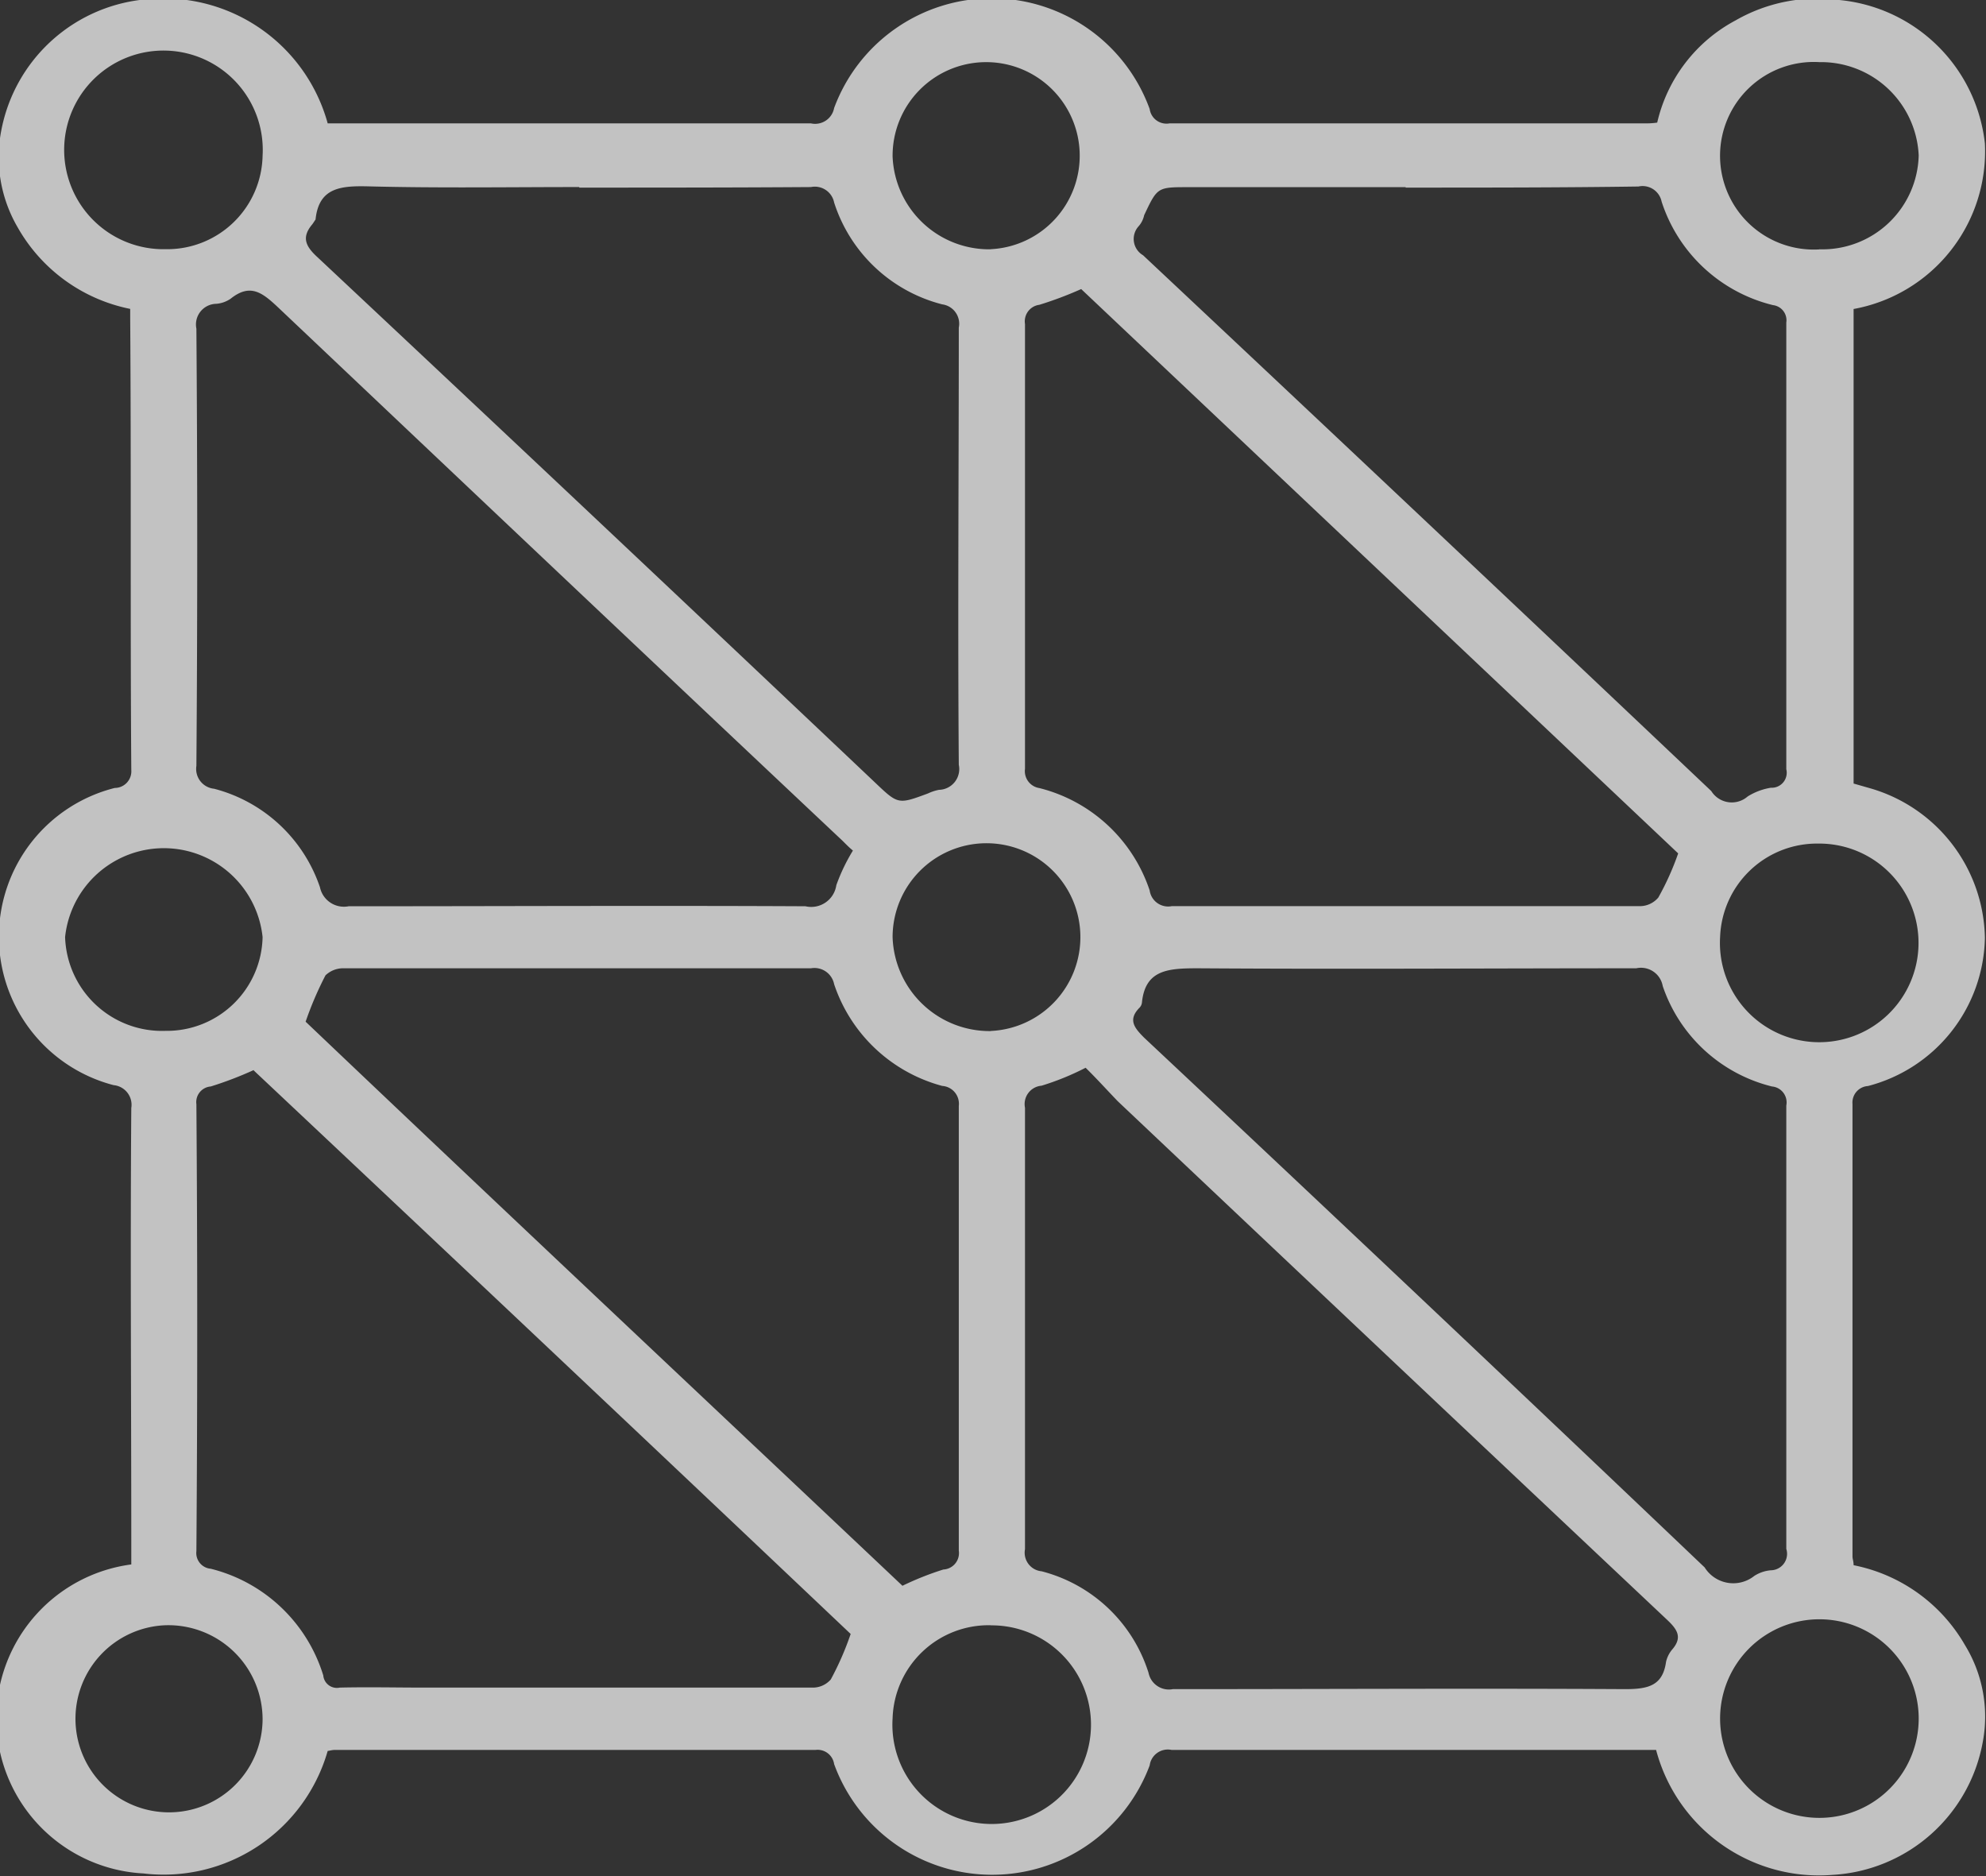 <svg xmlns="http://www.w3.org/2000/svg" width="18" height="17" viewBox="0 0 18 17">
  <rect x="0" y="0" width="18" height="17" fill="#333333" stroke="none"/>
  <defs>
    <style>
      .cls-1 {
        fill: #fff;
        fill-rule: evenodd;
        opacity: 0.7;
      }
    </style>
  </defs>
  <path id="_2.svg" data-name="2.svg" class="cls-1" d="M1725.01,215.857h-0.29c-1.37,0-2.73,0-4.1,0a0.166,0.166,0,0,0-.2.14,1.524,1.524,0,0,1-2.86-.012,0.151,0.151,0,0,0-.17-0.128c-1.45,0-2.9,0-4.36,0-0.02,0-.04.007-0.06,0.009a1.547,1.547,0,0,1-1.67,1.11,1.407,1.407,0,0,1-.11-2.8v-0.171c0-1.322-.01-2.643,0-3.965a0.179,0.179,0,0,0-.16-0.207,1.39,1.39,0,0,1,.01-2.693,0.151,0.151,0,0,0,.15-0.163c-0.01-1.364,0-2.731-.01-4.1v-0.078a1.514,1.514,0,0,1-1.02-.739,1.262,1.262,0,0,1-.15-0.869,1.468,1.468,0,0,1,1.35-1.2,1.54,1.54,0,0,1,1.61,1.127h0.16c1.41,0,2.82,0,4.22,0a0.175,0.175,0,0,0,.21-0.139,1.523,1.523,0,0,1,2.86.009,0.154,0.154,0,0,0,.18.13c1.43,0,2.87,0,4.31,0,0.03,0,.06,0,0.11-0.007a1.407,1.407,0,0,1,.71-0.926,1.491,1.491,0,0,1,.94-0.185,1.467,1.467,0,0,1,1.32,1.3,1.452,1.452,0,0,1-1.19,1.5v4.3l0.15,0.043a1.437,1.437,0,0,1,1.04,1.356,1.415,1.415,0,0,1-1.06,1.342,0.15,0.15,0,0,0-.14.163v4.1c0,0.022.01,0.044,0.01,0.079a1.5,1.5,0,0,1,1.01.725,1.24,1.24,0,0,1,.16.881,1.468,1.468,0,0,1-1.36,1.2A1.527,1.527,0,0,1,1725.01,215.857Zm-2.27-14.161h-1.97c-0.28,0-.28,0-0.4.254a0.219,0.219,0,0,1-.05.1,0.171,0.171,0,0,0,.04.263q2.58,2.421,5.15,4.855a0.219,0.219,0,0,0,.33.049,0.57,0.57,0,0,1,.21-0.079,0.136,0.136,0,0,0,.14-0.168v-4.047a0.138,0.138,0,0,0-.12-0.158,1.413,1.413,0,0,1-1.01-.938,0.176,0.176,0,0,0-.21-0.137C1724.15,201.7,1723.45,201.7,1722.74,201.7Zm-10.44,8a3.337,3.337,0,0,1-.39.149,0.142,0.142,0,0,0-.13.161q0.015,2.023,0,4.049a0.143,0.143,0,0,0,.13.16,1.428,1.428,0,0,1,1.02.967,0.124,0.124,0,0,0,.15.11c0.26-.006.51,0,0.76,0,1.17,0,2.34,0,3.52,0a0.216,0.216,0,0,0,.17-0.074,2.688,2.688,0,0,0,.18-0.412Q1715.01,212.248,1712.3,209.7Zm7.5-7.077a3.35,3.35,0,0,1-.38.143,0.151,0.151,0,0,0-.13.174v4.031a0.155,0.155,0,0,0,.13.174,1.417,1.417,0,0,1,1,.928,0.169,0.169,0,0,0,.2.142c0.8,0,1.6,0,2.39,0,0.62,0,1.23,0,1.85,0a0.219,0.219,0,0,0,.17-0.078,2.476,2.476,0,0,0,.18-0.4Q1722.51,205.181,1719.8,202.62Zm-1.62,11.75a2.716,2.716,0,0,1,.37-0.147,0.149,0.149,0,0,0,.14-0.171v-4.03a0.162,0.162,0,0,0-.15-0.181,1.42,1.42,0,0,1-.98-0.922,0.182,0.182,0,0,0-.21-0.144c-0.79,0-1.58,0-2.37,0-0.62,0-1.24,0-1.86,0a0.233,0.233,0,0,0-.17.064,3.1,3.1,0,0,0-.18.42C1714.57,210.97,1716.38,212.67,1718.18,214.37Zm-2.93-12.674c-0.64,0-1.27.01-1.9-.006-0.26-.007-0.46.008-0.49,0.3-0.01.014-.02,0.031-0.03,0.044-0.1.119-.06,0.2,0.05,0.3q2.535,2.376,5.05,4.757c0.21,0.2.21,0.2,0.48,0.1a0.434,0.434,0,0,1,.1-0.033,0.188,0.188,0,0,0,.18-0.227c-0.01-1.32,0-2.641,0-3.961a0.177,0.177,0,0,0-.15-0.211,1.391,1.391,0,0,1-.98-0.923,0.178,0.178,0,0,0-.21-0.14C1716.65,201.7,1715.95,201.7,1715.25,201.7Zm2.48,6.012c-0.05-.041-0.08-0.077-0.12-0.113-1.7-1.6-3.39-3.2-5.09-4.809-0.14-.131-0.25-0.222-0.43-0.078a0.268,0.268,0,0,1-.13.046,0.187,0.187,0,0,0-.18.225q0.015,1.983,0,3.962a0.18,0.18,0,0,0,.16.207,1.379,1.379,0,0,1,.96.893,0.222,0.222,0,0,0,.26.172c1.38,0,2.76-.007,4.14,0a0.23,0.23,0,0,0,.28-0.191A1.687,1.687,0,0,1,1717.73,207.708Zm8.46,4.333v-2.022a0.145,0.145,0,0,0-.13-0.173,1.4,1.4,0,0,1-.99-0.91,0.2,0.2,0,0,0-.24-0.161c-1.33,0-2.65.009-3.97,0-0.27,0-.48.011-0.51,0.31a0.08,0.08,0,0,1-.02.045c-0.11.11-.05,0.184,0.04,0.274q2.55,2.391,5.08,4.8a0.306,0.306,0,0,0,.45.077,0.327,0.327,0,0,1,.15-0.051,0.149,0.149,0,0,0,.14-0.194v-1.989Zm-6.35-2.365a2.409,2.409,0,0,1-.4.163,0.167,0.167,0,0,0-.15.2v4a0.169,0.169,0,0,0,.15.2,1.376,1.376,0,0,1,.97.921,0.188,0.188,0,0,0,.22.147c1.37,0,2.73-.008,4.1,0,0.21,0,.34-0.032.37-0.247a0.267,0.267,0,0,1,.06-0.117c0.09-.108.04-0.179-0.05-0.264q-2.49-2.346-4.98-4.7C1720.03,209.874,1719.94,209.774,1719.84,209.676Zm-0.86-7.417a0.848,0.848,0,1,0-.89-0.84A0.876,0.876,0,0,0,1718.98,202.259Zm-6.6,6.233a0.9,0.9,0,0,0-1.79,0,0.879,0.879,0,0,0,.91.85A0.868,0.868,0,0,0,1712.38,208.492Zm13.21,0a0.9,0.9,0,1,0,.89-0.847A0.879,0.879,0,0,0,1725.59,208.492Zm-6.61.851a0.851,0.851,0,1,0-.89-0.85A0.88,0.88,0,0,0,1718.98,209.343Zm-6.6,6.236a0.854,0.854,0,0,0-.88-0.851A0.848,0.848,0,1,0,1712.38,215.579Zm6.6-.851a0.871,0.871,0,0,0-.89.843A0.9,0.9,0,1,0,1718.98,214.728Zm6.61,0.85a0.9,0.9,0,0,0,1.8-.009A0.9,0.9,0,0,0,1725.59,215.578Zm-13.21-14.166a0.9,0.9,0,1,0-.88.847A0.865,0.865,0,0,0,1712.38,201.412Zm14.11,0.848a0.873,0.873,0,0,0,.9-0.85,0.886,0.886,0,0,0-.9-0.846A0.85,0.85,0,1,0,1726.49,202.26Z" transform="translate(-1710 -200)"/>
</svg>
